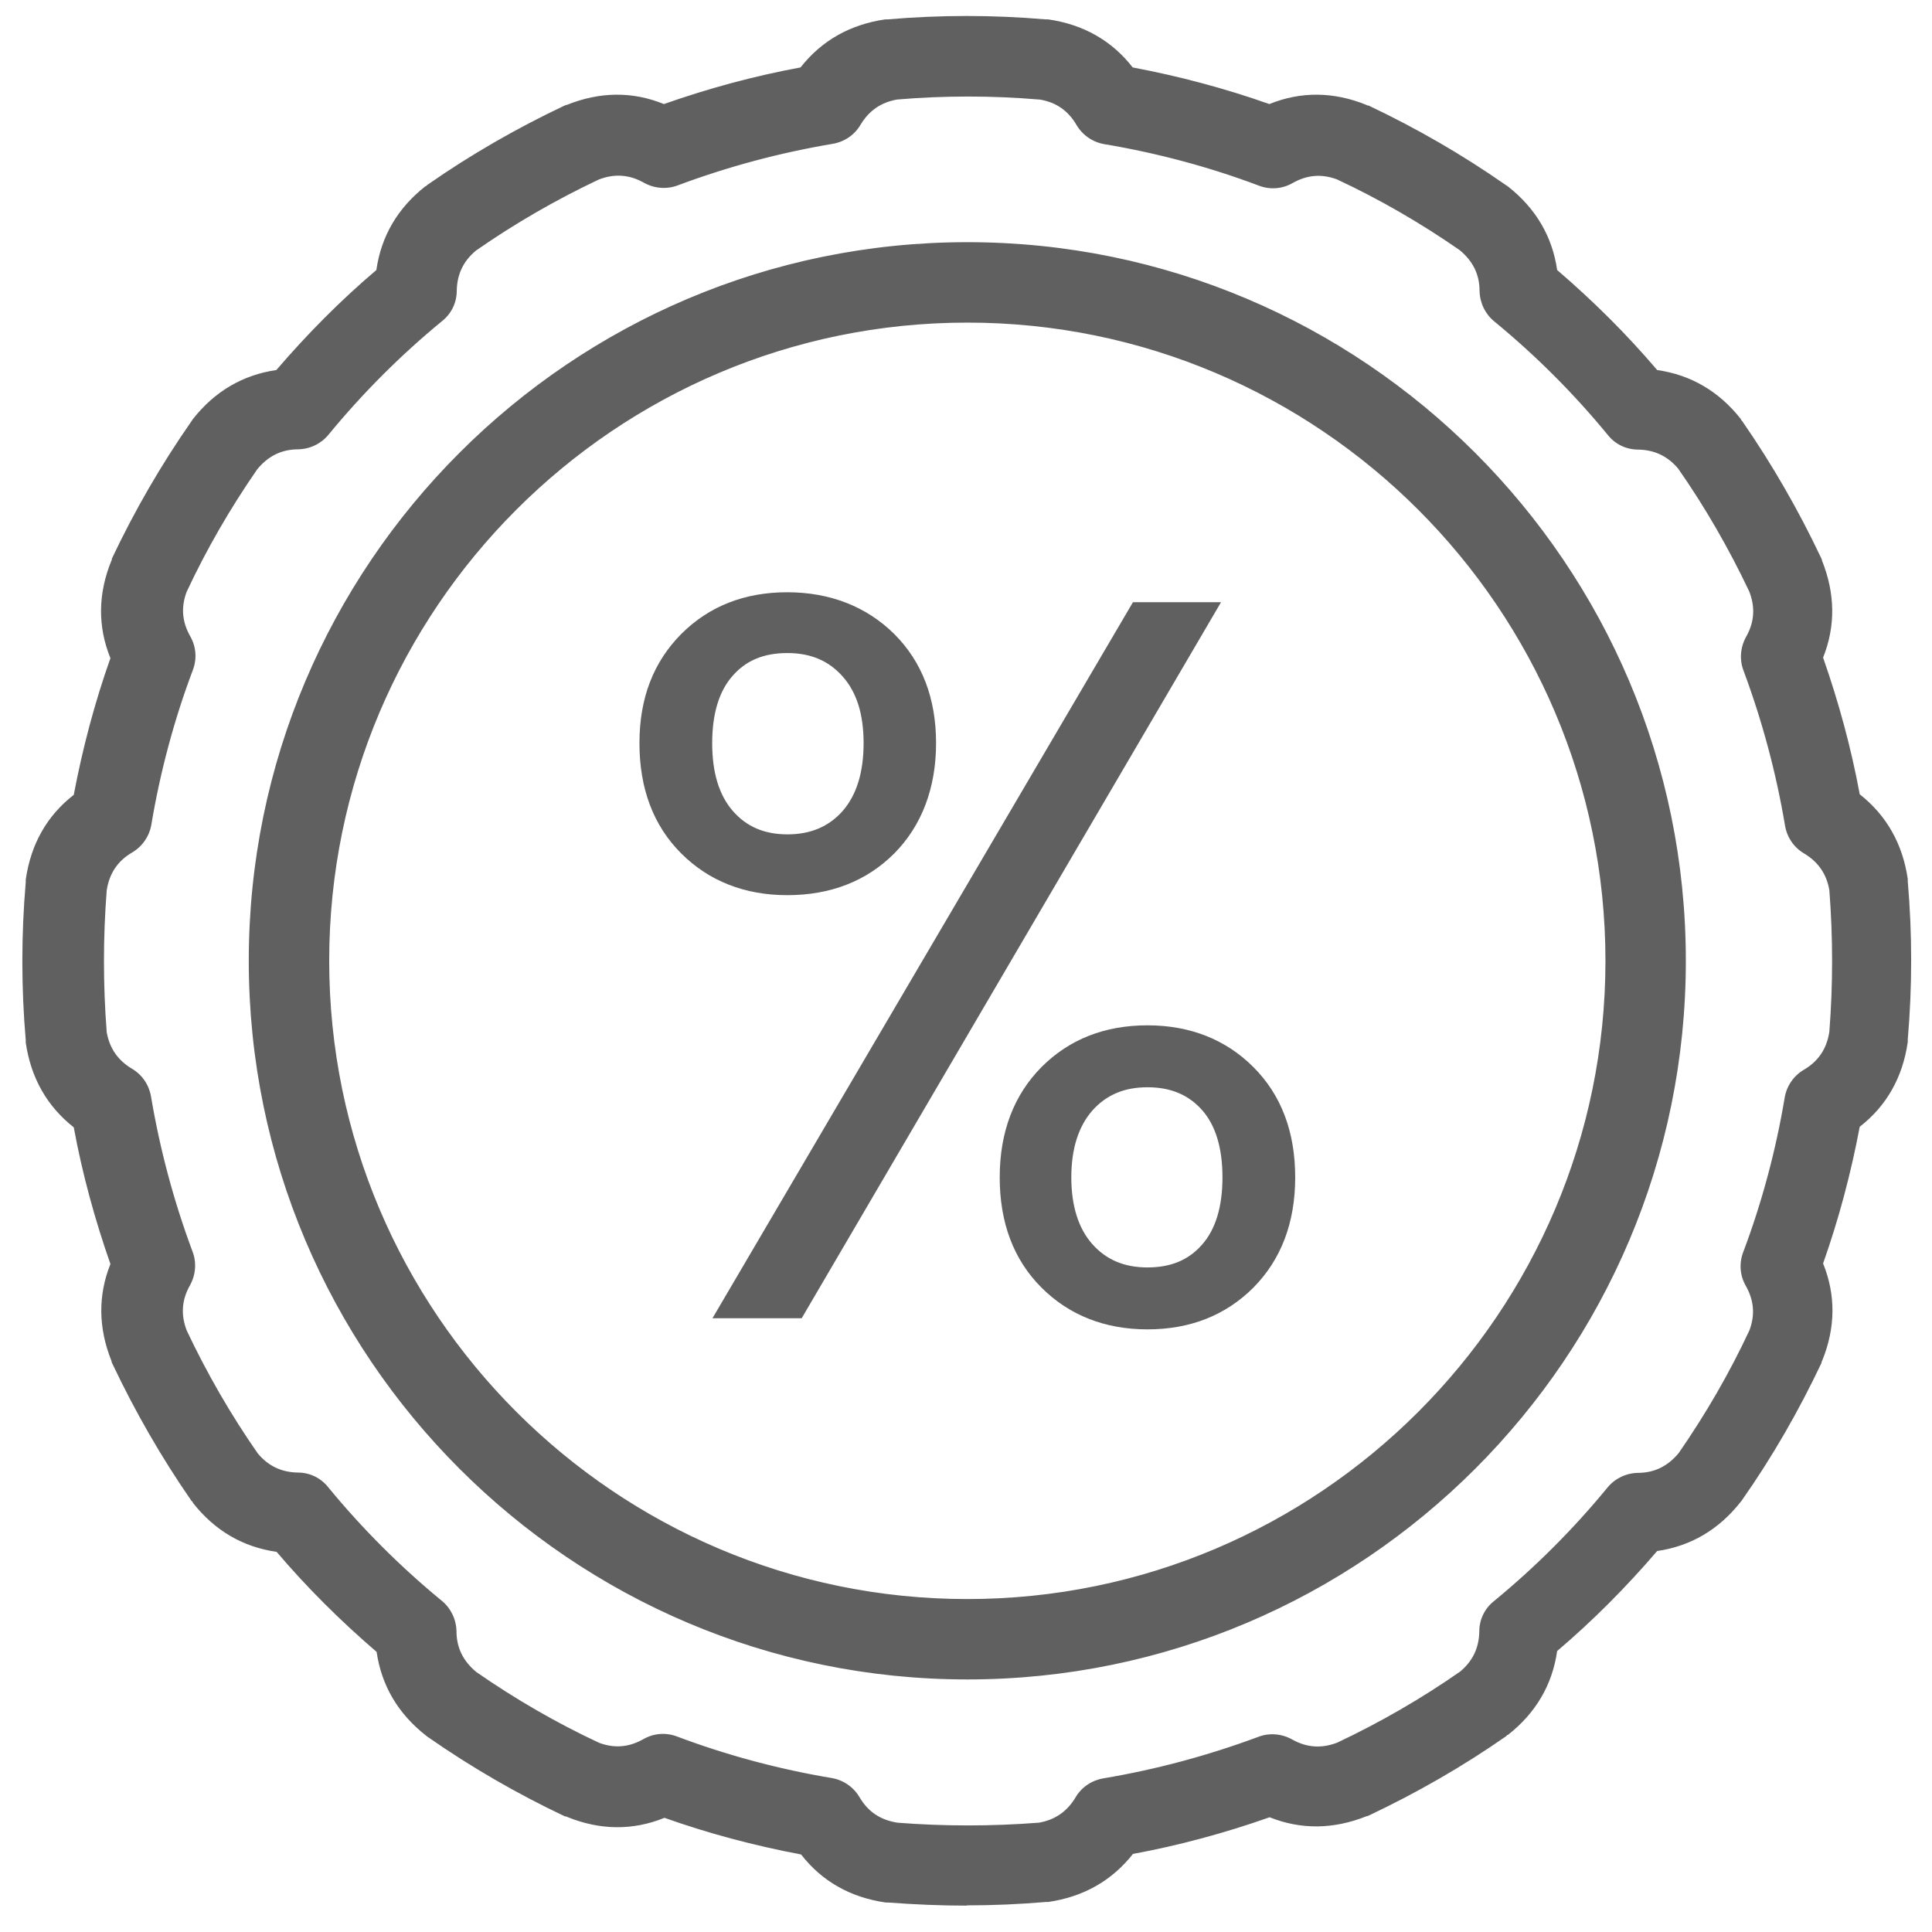 <svg width="51" height="51" viewBox="0 0 51 51" fill="none" xmlns="http://www.w3.org/2000/svg">
<path fill-rule="evenodd" clip-rule="evenodd" d="M27.657 0.722C27.657 0.722 27.62 0.722 27.605 0.722C26.225 0.609 24.845 0.609 23.465 0.722C23.45 0.722 23.427 0.722 23.412 0.722C22.505 0.857 21.792 1.27 21.267 1.975C20 2.207 18.755 2.537 17.54 2.972C16.737 2.627 15.905 2.627 15.057 2.965C15.042 2.965 15.027 2.98 15.012 2.987C13.76 3.572 12.56 4.27 11.427 5.058C11.412 5.065 11.397 5.08 11.382 5.088C10.662 5.658 10.25 6.378 10.145 7.248C9.162 8.081 8.247 8.996 7.415 9.978C6.545 10.083 5.825 10.496 5.262 11.216C5.255 11.231 5.24 11.246 5.232 11.261C4.445 12.394 3.755 13.594 3.162 14.847C3.162 14.861 3.147 14.877 3.14 14.892C2.802 15.739 2.802 16.572 3.147 17.374C2.712 18.582 2.375 19.835 2.142 21.102C1.445 21.628 1.025 22.34 0.89 23.248C0.89 23.263 0.89 23.285 0.89 23.3C0.777 24.68 0.777 26.061 0.89 27.441C0.89 27.456 0.89 27.478 0.89 27.493C1.025 28.401 1.437 29.114 2.142 29.639C2.375 30.906 2.705 32.151 3.14 33.367C2.795 34.169 2.795 35.002 3.132 35.849C3.132 35.865 3.147 35.88 3.155 35.895C3.74 37.147 4.437 38.347 5.225 39.48C5.232 39.495 5.247 39.51 5.255 39.525C5.825 40.245 6.545 40.658 7.415 40.763C8.247 41.745 9.162 42.66 10.145 43.493C10.25 44.363 10.662 45.083 11.382 45.646C11.397 45.653 11.412 45.669 11.427 45.676C12.56 46.464 13.76 47.154 15.012 47.746C15.027 47.746 15.042 47.761 15.057 47.769C15.905 48.106 16.737 48.106 17.54 47.761C18.747 48.196 20 48.534 21.267 48.766C21.792 49.464 22.505 49.884 23.412 50.019C23.427 50.019 23.45 50.019 23.465 50.019C24.845 50.132 26.225 50.132 27.605 50.019C27.62 50.019 27.642 50.019 27.657 50.019C28.565 49.884 29.277 49.471 29.802 48.766C31.07 48.534 32.315 48.204 33.53 47.769C34.332 48.114 35.165 48.114 36.012 47.776C36.027 47.776 36.042 47.761 36.057 47.754C37.31 47.169 38.51 46.471 39.642 45.684C39.657 45.676 39.672 45.661 39.687 45.653C40.407 45.083 40.82 44.363 40.925 43.493C41.907 42.66 42.822 41.745 43.655 40.763C44.525 40.658 45.245 40.245 45.807 39.525C45.815 39.51 45.83 39.495 45.837 39.48C46.625 38.347 47.315 37.147 47.907 35.895C47.907 35.88 47.922 35.865 47.93 35.849C48.267 35.002 48.267 34.169 47.922 33.367C48.357 32.159 48.695 30.906 48.927 29.639C49.625 29.114 50.045 28.401 50.18 27.493C50.18 27.478 50.18 27.456 50.18 27.441C50.292 26.061 50.292 24.68 50.18 23.3C50.18 23.285 50.18 23.263 50.18 23.248C50.045 22.34 49.632 21.628 48.927 21.102C48.695 19.835 48.365 18.59 47.93 17.374C48.275 16.572 48.275 15.739 47.937 14.892C47.937 14.877 47.922 14.861 47.915 14.847C47.33 13.594 46.632 12.394 45.845 11.261C45.837 11.246 45.822 11.231 45.815 11.216C45.245 10.496 44.525 10.083 43.655 9.978C42.822 8.996 41.907 8.081 40.925 7.248C40.82 6.378 40.407 5.658 39.687 5.095C39.672 5.088 39.657 5.073 39.642 5.065C38.51 4.277 37.31 3.587 36.057 2.995C36.042 2.995 36.027 2.98 36.012 2.972C35.165 2.635 34.332 2.635 33.53 2.98C32.322 2.545 31.07 2.207 29.802 1.975C29.277 1.277 28.565 0.857 27.657 0.722ZM27.432 2.417C27.927 2.5 28.31 2.755 28.565 3.19C28.692 3.407 28.91 3.557 29.157 3.595C30.567 3.827 31.947 4.195 33.282 4.698C33.515 4.788 33.785 4.765 34.002 4.645C34.437 4.397 34.887 4.367 35.352 4.54C36.507 5.08 37.602 5.718 38.637 6.43C39.042 6.76 39.237 7.165 39.245 7.675C39.245 7.93 39.357 8.163 39.552 8.32C40.655 9.228 41.667 10.241 42.567 11.336C42.725 11.531 42.965 11.643 43.212 11.643C43.715 11.643 44.12 11.846 44.435 12.229C45.162 13.279 45.792 14.374 46.332 15.514C46.52 16.002 46.49 16.459 46.242 16.894C46.122 17.112 46.1 17.374 46.19 17.614C46.692 18.95 47.06 20.33 47.292 21.74C47.337 21.988 47.487 22.205 47.697 22.333C48.125 22.588 48.387 22.963 48.462 23.45C48.567 24.725 48.567 25.985 48.462 27.246C48.38 27.763 48.125 28.138 47.69 28.393C47.472 28.521 47.322 28.738 47.285 28.986C47.052 30.396 46.685 31.776 46.182 33.112C46.092 33.344 46.115 33.614 46.235 33.832C46.482 34.267 46.512 34.717 46.34 35.182C45.8 36.337 45.162 37.432 44.45 38.467C44.12 38.873 43.715 39.068 43.205 39.075C42.95 39.075 42.717 39.188 42.56 39.383C41.652 40.485 40.64 41.498 39.545 42.398C39.35 42.556 39.237 42.795 39.237 43.043C39.237 43.546 39.035 43.951 38.652 44.266C37.602 44.993 36.507 45.623 35.367 46.163C34.88 46.351 34.422 46.321 33.987 46.074C33.77 45.953 33.507 45.931 33.267 46.021C31.932 46.523 30.552 46.891 29.142 47.124C28.895 47.169 28.677 47.319 28.55 47.529C28.295 47.956 27.92 48.219 27.432 48.294C26.157 48.399 24.897 48.399 23.637 48.294C23.12 48.211 22.745 47.956 22.49 47.521C22.362 47.304 22.145 47.154 21.897 47.116C20.487 46.884 19.107 46.516 17.772 46.014C17.54 45.923 17.27 45.946 17.052 46.066C16.617 46.314 16.167 46.344 15.702 46.171C14.547 45.631 13.452 44.993 12.417 44.281C12.012 43.951 11.817 43.546 11.81 43.036C11.81 42.781 11.697 42.548 11.502 42.391C10.4 41.483 9.387 40.47 8.487 39.375C8.33 39.18 8.09 39.068 7.842 39.068C7.34 39.068 6.935 38.865 6.62 38.482C5.892 37.432 5.262 36.337 4.722 35.197C4.535 34.709 4.565 34.252 4.812 33.817C4.932 33.599 4.955 33.337 4.865 33.097C4.362 31.761 3.995 30.381 3.762 28.971C3.717 28.724 3.567 28.506 3.357 28.378C2.93 28.123 2.667 27.748 2.592 27.261C2.487 25.986 2.487 24.725 2.592 23.465C2.675 22.948 2.93 22.573 3.365 22.318C3.582 22.19 3.732 21.973 3.77 21.725C4.002 20.315 4.37 18.934 4.872 17.599C4.962 17.367 4.94 17.097 4.82 16.879C4.572 16.444 4.542 15.994 4.715 15.529C5.255 14.374 5.892 13.279 6.605 12.244C6.935 11.838 7.34 11.643 7.85 11.636C8.105 11.636 8.337 11.524 8.495 11.328C9.402 10.226 10.415 9.213 11.51 8.313C11.705 8.155 11.817 7.915 11.817 7.668C11.817 7.165 12.02 6.76 12.402 6.445C13.452 5.718 14.547 5.088 15.687 4.548C16.175 4.36 16.632 4.39 17.067 4.638C17.285 4.758 17.547 4.78 17.787 4.69C19.122 4.187 20.502 3.82 21.912 3.587C22.16 3.542 22.377 3.392 22.505 3.182C22.76 2.755 23.135 2.492 23.622 2.417C24.897 2.312 26.157 2.312 27.417 2.417H27.44H27.432ZM25.535 6.603C15.177 6.603 6.777 15.011 6.777 25.363C6.777 35.715 15.185 44.123 25.535 44.123C35.885 44.123 44.292 35.715 44.292 25.363C44.292 15.011 35.885 6.603 25.535 6.603ZM25.535 8.305C34.947 8.305 42.59 15.949 42.59 25.363C42.59 34.777 34.947 42.42 25.535 42.42C16.122 42.42 8.48 34.777 8.48 25.363C8.48 15.949 16.122 8.305 25.535 8.305Z" fill="#606060"/>
<path d="M25.527 50.304C24.83 50.304 24.14 50.274 23.45 50.222C23.427 50.222 23.405 50.222 23.382 50.222C22.445 50.087 21.695 49.659 21.147 48.954C19.917 48.721 18.702 48.399 17.54 47.986C16.707 48.324 15.845 48.316 14.975 47.964L14.945 47.949C14.945 47.949 14.937 47.949 14.93 47.949H14.915C13.647 47.349 12.44 46.651 11.3 45.856C11.277 45.841 11.255 45.826 11.24 45.811C10.505 45.233 10.07 44.491 9.942 43.606C8.997 42.795 8.105 41.91 7.302 40.965C6.41 40.838 5.667 40.403 5.09 39.668V39.653C5.09 39.653 5.067 39.63 5.052 39.615C4.257 38.468 3.56 37.252 2.967 35.999C2.96 35.984 2.952 35.97 2.945 35.947V35.932C2.592 35.054 2.585 34.192 2.915 33.367C2.502 32.189 2.172 30.981 1.947 29.759C1.242 29.204 0.815 28.453 0.68 27.523V27.493C0.68 27.493 0.68 27.471 0.68 27.463C0.56 26.076 0.56 24.673 0.68 23.285C0.68 23.263 0.68 23.24 0.68 23.218C0.815 22.28 1.242 21.53 1.947 20.982C2.18 19.752 2.502 18.537 2.915 17.374C2.577 16.542 2.585 15.679 2.937 14.809L2.952 14.779C2.952 14.779 2.952 14.771 2.952 14.764V14.749C3.552 13.481 4.25 12.274 5.045 11.133C5.06 11.111 5.075 11.088 5.09 11.066C5.667 10.331 6.41 9.896 7.295 9.768C8.105 8.823 8.99 7.93 9.935 7.128C10.062 6.235 10.497 5.493 11.232 4.915H11.247C11.247 4.915 11.27 4.885 11.285 4.878C12.425 4.082 13.64 3.385 14.892 2.792C14.907 2.785 14.93 2.777 14.945 2.77H14.96C15.837 2.417 16.7 2.41 17.525 2.747C18.695 2.335 19.91 2.005 21.132 1.78C21.687 1.074 22.437 0.647 23.367 0.512H23.397C23.397 0.512 23.42 0.512 23.427 0.512C24.815 0.392 26.217 0.392 27.605 0.512C27.627 0.512 27.65 0.512 27.672 0.512C28.602 0.647 29.352 1.074 29.9 1.78C31.13 2.012 32.345 2.335 33.507 2.747C34.34 2.41 35.202 2.417 36.072 2.77L36.095 2.785C36.095 2.785 36.102 2.785 36.11 2.785H36.125C37.392 3.385 38.6 4.082 39.74 4.878C39.762 4.893 39.785 4.908 39.807 4.923C40.542 5.5 40.977 6.243 41.105 7.128C42.05 7.938 42.942 8.823 43.745 9.768C44.637 9.896 45.38 10.331 45.957 11.066V11.081C45.957 11.081 45.98 11.104 45.987 11.111C46.782 12.259 47.48 13.474 48.072 14.726C48.08 14.742 48.087 14.764 48.095 14.779V14.794C48.447 15.672 48.455 16.534 48.125 17.359C48.537 18.537 48.867 19.745 49.092 20.967C49.797 21.522 50.225 22.273 50.36 23.203V23.233C50.36 23.233 50.36 23.255 50.36 23.263C50.48 24.65 50.48 26.053 50.36 27.441C50.36 27.463 50.36 27.486 50.36 27.508C50.225 28.446 49.797 29.196 49.092 29.744C48.86 30.974 48.537 32.189 48.125 33.352C48.462 34.184 48.455 35.047 48.102 35.917L48.087 35.94C48.087 35.94 48.087 35.947 48.087 35.955V35.969C47.487 37.237 46.79 38.452 45.995 39.585C45.98 39.608 45.965 39.63 45.95 39.645C45.372 40.38 44.63 40.815 43.745 40.943C42.935 41.888 42.05 42.781 41.105 43.583C40.977 44.476 40.542 45.218 39.807 45.796H39.792C39.792 45.796 39.77 45.819 39.755 45.834C38.615 46.629 37.4 47.326 36.147 47.919C36.132 47.926 36.11 47.934 36.095 47.941H36.08C35.202 48.294 34.34 48.301 33.515 47.971C32.345 48.384 31.13 48.714 29.907 48.939C29.352 49.644 28.602 50.072 27.672 50.207H27.642C27.642 50.207 27.62 50.207 27.612 50.207C26.915 50.267 26.217 50.297 25.512 50.297L25.527 50.304ZM17.532 47.529L17.607 47.559C18.8 47.986 20.045 48.324 21.305 48.549L21.387 48.564L21.432 48.631C21.92 49.284 22.595 49.674 23.442 49.802C23.442 49.802 23.457 49.802 23.465 49.802H23.48C24.845 49.914 26.225 49.914 27.582 49.802C27.597 49.802 27.612 49.802 27.635 49.802C28.475 49.674 29.15 49.284 29.637 48.631L29.682 48.564L29.765 48.549C31.017 48.324 32.262 47.986 33.462 47.559L33.537 47.529L33.612 47.559C34.362 47.881 35.142 47.881 35.937 47.559H35.945C35.945 47.559 35.952 47.559 35.96 47.551H35.975C37.212 46.966 38.405 46.276 39.53 45.496C39.545 45.488 39.552 45.481 39.567 45.466C40.242 44.933 40.617 44.273 40.715 43.448V43.366L40.79 43.313C41.757 42.495 42.672 41.58 43.497 40.605L43.55 40.545H43.632C44.442 40.44 45.117 40.05 45.65 39.375C45.65 39.367 45.657 39.36 45.665 39.36V39.345C46.452 38.227 47.142 37.035 47.727 35.789C47.727 35.775 47.742 35.76 47.75 35.745C48.065 34.949 48.057 34.169 47.742 33.427L47.712 33.352L47.742 33.277C48.17 32.084 48.507 30.839 48.732 29.579L48.747 29.496L48.815 29.451C49.467 28.963 49.857 28.288 49.985 27.441C49.985 27.441 49.985 27.426 49.985 27.418V27.403C50.097 26.038 50.097 24.658 49.985 23.3C49.985 23.285 49.985 23.27 49.985 23.248C49.857 22.408 49.467 21.732 48.815 21.245L48.747 21.2L48.732 21.117C48.507 19.865 48.17 18.619 47.742 17.419L47.712 17.344L47.742 17.269C48.065 16.519 48.065 15.739 47.742 14.944C47.742 14.944 47.742 14.929 47.742 14.921V14.906C47.157 13.669 46.467 12.476 45.687 11.351C45.68 11.336 45.665 11.321 45.657 11.313C45.125 10.638 44.465 10.263 43.64 10.166H43.557L43.505 10.091C42.687 9.123 41.772 8.208 40.797 7.383L40.737 7.33V7.248C40.632 6.438 40.242 5.763 39.567 5.23C39.56 5.23 39.552 5.223 39.552 5.215H39.537C38.42 4.427 37.227 3.737 35.982 3.152C35.967 3.152 35.952 3.137 35.937 3.13C35.142 2.815 34.362 2.822 33.62 3.137L33.545 3.167L33.47 3.137C32.277 2.71 31.032 2.372 29.772 2.147L29.69 2.132L29.645 2.065C29.157 1.412 28.482 1.022 27.635 0.894C27.627 0.894 27.62 0.894 27.612 0.894H27.597C26.232 0.782 24.852 0.782 23.495 0.894C23.48 0.894 23.465 0.894 23.442 0.894C22.602 1.022 21.927 1.412 21.44 2.065L21.395 2.132L21.312 2.147C20.06 2.372 18.815 2.71 17.615 3.137L17.54 3.167L17.465 3.137C16.715 2.815 15.935 2.815 15.14 3.137C15.14 3.137 15.132 3.137 15.125 3.145H15.11C13.872 3.73 12.68 4.42 11.555 5.2C11.54 5.208 11.532 5.215 11.517 5.23C10.842 5.763 10.467 6.423 10.37 7.248V7.33L10.295 7.383C9.327 8.2 8.412 9.116 7.587 10.091L7.535 10.151H7.452C6.642 10.256 5.967 10.646 5.435 11.321C5.435 11.329 5.427 11.336 5.42 11.336V11.351C4.632 12.469 3.942 13.669 3.357 14.906C3.357 14.921 3.342 14.937 3.335 14.951C3.02 15.747 3.027 16.519 3.342 17.269L3.372 17.344L3.342 17.419C2.915 18.612 2.577 19.857 2.352 21.117L2.337 21.2L2.27 21.245C1.617 21.732 1.227 22.408 1.1 23.255C1.1 23.255 1.1 23.27 1.1 23.278V23.293C0.987 24.658 0.987 26.038 1.1 27.396C1.1 27.411 1.1 27.426 1.1 27.448C1.227 28.288 1.617 28.963 2.27 29.451L2.337 29.496L2.352 29.579C2.577 30.831 2.915 32.077 3.342 33.277L3.372 33.352L3.342 33.427C3.02 34.177 3.02 34.957 3.342 35.752C3.342 35.752 3.342 35.767 3.342 35.775V35.789C3.927 37.027 4.617 38.22 5.397 39.345C5.405 39.36 5.42 39.375 5.427 39.383C5.96 40.058 6.62 40.433 7.445 40.53H7.527L7.58 40.605C8.397 41.573 9.312 42.488 10.287 43.313L10.347 43.366V43.448C10.452 44.258 10.842 44.933 11.517 45.466C11.525 45.466 11.532 45.473 11.532 45.481H11.547C12.665 46.269 13.865 46.959 15.102 47.544C15.117 47.544 15.132 47.559 15.147 47.566C15.942 47.881 16.715 47.874 17.465 47.559L17.54 47.529H17.532ZM25.527 48.601C24.897 48.601 24.267 48.579 23.637 48.526H23.622C23.052 48.436 22.617 48.144 22.325 47.656C22.227 47.491 22.062 47.379 21.875 47.349C20.457 47.109 19.055 46.734 17.712 46.231C17.532 46.163 17.337 46.178 17.165 46.276C16.677 46.553 16.167 46.591 15.642 46.396H15.627C14.48 45.849 13.362 45.203 12.312 44.476H12.297C11.847 44.101 11.615 43.628 11.607 43.066C11.607 42.871 11.517 42.698 11.375 42.578C10.265 41.663 9.237 40.643 8.33 39.532C8.21 39.383 8.03 39.3 7.835 39.3C7.272 39.3 6.807 39.068 6.455 38.64V38.625C5.72 37.582 5.075 36.465 4.527 35.309V35.294C4.31 34.754 4.347 34.229 4.625 33.734C4.715 33.569 4.73 33.367 4.67 33.187C4.167 31.836 3.792 30.441 3.552 29.023C3.522 28.836 3.41 28.671 3.245 28.573C2.757 28.288 2.472 27.861 2.382 27.313V27.298C2.277 26.031 2.27 24.74 2.382 23.473V23.458C2.472 22.888 2.765 22.453 3.252 22.16C3.417 22.063 3.53 21.898 3.56 21.71C3.8 20.292 4.175 18.89 4.677 17.547C4.745 17.367 4.73 17.172 4.632 16.999C4.355 16.512 4.317 16.002 4.512 15.477V15.462C5.06 14.306 5.705 13.196 6.432 12.146V12.131C6.807 11.681 7.28 11.448 7.842 11.441C8.037 11.441 8.21 11.351 8.33 11.208C9.245 10.098 10.265 9.071 11.375 8.163C11.525 8.043 11.607 7.863 11.607 7.668C11.607 7.105 11.84 6.64 12.267 6.288H12.282C13.325 5.553 14.442 4.908 15.597 4.36H15.612C16.152 4.142 16.677 4.18 17.172 4.457C17.337 4.547 17.54 4.562 17.72 4.502C19.07 4 20.465 3.625 21.882 3.385C22.07 3.355 22.235 3.242 22.332 3.077C22.617 2.59 23.045 2.305 23.592 2.215H23.607C24.875 2.11 26.165 2.102 27.432 2.215H27.47C28.025 2.305 28.46 2.597 28.745 3.085C28.842 3.25 29.007 3.362 29.195 3.392C30.612 3.632 32.015 4.007 33.357 4.51C33.537 4.578 33.732 4.562 33.905 4.465C34.392 4.187 34.902 4.15 35.427 4.345H35.442C36.597 4.893 37.707 5.538 38.757 6.265H38.772C39.222 6.64 39.455 7.113 39.462 7.675C39.462 7.87 39.552 8.043 39.695 8.163C40.805 9.078 41.832 10.098 42.74 11.208C42.86 11.358 43.04 11.441 43.235 11.441C43.797 11.441 44.262 11.674 44.615 12.101V12.116C45.35 13.159 45.995 14.276 46.542 15.431V15.447C46.76 15.987 46.722 16.512 46.445 17.007C46.355 17.172 46.34 17.374 46.4 17.554C46.902 18.905 47.277 20.3 47.517 21.717C47.547 21.905 47.66 22.07 47.825 22.168C48.312 22.453 48.597 22.88 48.687 23.428V23.443C48.792 24.71 48.8 26.001 48.687 27.268V27.283C48.597 27.853 48.305 28.288 47.817 28.581C47.652 28.678 47.54 28.843 47.51 29.031C47.27 30.449 46.895 31.851 46.392 33.194C46.325 33.374 46.34 33.569 46.437 33.742C46.715 34.229 46.752 34.739 46.557 35.264V35.279C46.01 36.435 45.365 37.545 44.637 38.595V38.61C44.262 39.06 43.79 39.292 43.227 39.3C43.032 39.3 42.86 39.39 42.74 39.532C41.825 40.643 40.805 41.67 39.695 42.578C39.545 42.698 39.462 42.878 39.462 43.073C39.462 43.636 39.23 44.101 38.802 44.453H38.787C37.745 45.188 36.627 45.833 35.472 46.381H35.457C34.917 46.599 34.392 46.561 33.897 46.283C33.732 46.194 33.53 46.178 33.35 46.239C32 46.741 30.605 47.116 29.187 47.356C29 47.386 28.835 47.499 28.737 47.664C28.452 48.151 28.025 48.436 27.477 48.526H27.462C26.817 48.579 26.172 48.609 25.52 48.609L25.527 48.601ZM23.682 48.114C24.927 48.211 26.18 48.211 27.425 48.114C27.852 48.039 28.167 47.821 28.392 47.446C28.55 47.176 28.82 46.996 29.127 46.944C30.515 46.711 31.887 46.343 33.215 45.849C33.507 45.736 33.837 45.766 34.107 45.916C34.49 46.133 34.887 46.163 35.307 45.998C36.432 45.466 37.527 44.836 38.547 44.123C38.877 43.846 39.042 43.501 39.05 43.066C39.05 42.751 39.192 42.458 39.44 42.263C40.527 41.37 41.532 40.365 42.432 39.27C42.627 39.03 42.92 38.887 43.235 38.88C43.677 38.88 44.03 38.7 44.315 38.355C45.027 37.327 45.657 36.24 46.182 35.114C46.332 34.709 46.302 34.327 46.085 33.944C45.927 33.667 45.905 33.344 46.017 33.052C46.512 31.739 46.88 30.359 47.112 28.971C47.165 28.663 47.352 28.393 47.622 28.236C48.005 28.011 48.222 27.681 48.29 27.238C48.387 25.993 48.387 24.74 48.29 23.495C48.215 23.068 47.997 22.753 47.622 22.528C47.352 22.37 47.172 22.1 47.12 21.793C46.887 20.405 46.52 19.032 46.025 17.704C45.912 17.412 45.942 17.082 46.092 16.812C46.31 16.429 46.34 16.032 46.175 15.612C45.642 14.486 45.012 13.391 44.3 12.371C44.022 12.041 43.677 11.876 43.242 11.868C42.927 11.868 42.635 11.726 42.44 11.479C41.547 10.391 40.542 9.386 39.447 8.486C39.207 8.291 39.065 7.998 39.057 7.683C39.057 7.24 38.877 6.888 38.532 6.603C37.505 5.89 36.417 5.26 35.292 4.735C34.887 4.585 34.505 4.615 34.122 4.832C33.845 4.99 33.522 5.013 33.23 4.9C31.917 4.405 30.537 4.037 29.15 3.805C28.842 3.752 28.572 3.565 28.415 3.295C28.19 2.912 27.867 2.695 27.44 2.627H27.425C26.187 2.522 24.92 2.522 23.682 2.627C23.255 2.702 22.94 2.92 22.715 3.295C22.557 3.565 22.287 3.745 21.98 3.797C20.592 4.03 19.22 4.397 17.892 4.893C17.6 5.005 17.27 4.975 17 4.825C16.617 4.608 16.22 4.577 15.8 4.742C14.675 5.275 13.58 5.905 12.56 6.618C12.23 6.895 12.065 7.24 12.057 7.675C12.057 7.99 11.915 8.283 11.667 8.478C10.58 9.371 9.575 10.376 8.675 11.471C8.48 11.711 8.187 11.854 7.872 11.861C7.43 11.861 7.077 12.041 6.792 12.386C6.08 13.414 5.45 14.501 4.925 15.627C4.775 16.032 4.805 16.414 5.022 16.797C5.18 17.074 5.202 17.397 5.09 17.689C4.595 19.002 4.227 20.382 3.995 21.77C3.942 22.078 3.755 22.348 3.485 22.505C3.102 22.73 2.885 23.06 2.817 23.503C2.72 24.748 2.72 26.001 2.817 27.246C2.892 27.673 3.11 27.988 3.485 28.213C3.755 28.371 3.935 28.641 3.987 28.948C4.22 30.336 4.587 31.709 5.082 33.037C5.195 33.329 5.165 33.659 5.015 33.929C4.797 34.312 4.767 34.709 4.932 35.129C5.465 36.255 6.095 37.35 6.807 38.37C7.085 38.7 7.43 38.865 7.865 38.872C8.18 38.872 8.472 39.015 8.667 39.263C9.56 40.35 10.565 41.355 11.66 42.255C11.9 42.45 12.042 42.743 12.05 43.058C12.05 43.501 12.23 43.853 12.575 44.138C13.602 44.851 14.69 45.481 15.815 46.006C16.22 46.156 16.602 46.126 16.985 45.908C17.262 45.751 17.585 45.728 17.877 45.841C19.19 46.336 20.57 46.704 21.957 46.936C22.265 46.989 22.535 47.176 22.692 47.446C22.917 47.829 23.247 48.046 23.69 48.114H23.682ZM25.535 44.333C15.08 44.333 6.567 35.827 6.567 25.363C6.567 14.899 15.072 6.393 25.535 6.393C35.997 6.393 44.502 14.899 44.502 25.363C44.502 35.827 35.997 44.333 25.535 44.333ZM25.535 6.805C15.305 6.805 6.98 15.132 6.98 25.363C6.98 35.594 15.305 43.921 25.535 43.921C35.765 43.921 44.09 35.594 44.09 25.363C44.09 15.132 35.765 6.805 25.535 6.805ZM25.535 42.63C16.017 42.63 8.27 34.889 8.27 25.363C8.27 15.837 16.01 8.096 25.535 8.096C35.06 8.096 42.8 15.837 42.8 25.363C42.8 34.889 35.06 42.63 25.535 42.63ZM25.535 8.516C16.242 8.516 8.69 16.077 8.69 25.363C8.69 34.649 16.25 42.211 25.535 42.211C34.82 42.211 42.38 34.649 42.38 25.363C42.38 16.077 34.82 8.516 25.535 8.516Z" fill="#606060"/>
<path d="M18.125 16.887C18.822 16.189 19.707 15.844 20.78 15.844C21.852 15.844 22.767 16.189 23.457 16.887C24.155 17.584 24.5 18.492 24.5 19.617C24.5 20.742 24.155 21.68 23.457 22.378C22.76 23.075 21.867 23.42 20.78 23.42C19.692 23.42 18.822 23.075 18.125 22.378C17.427 21.68 17.082 20.765 17.082 19.617C17.082 18.47 17.427 17.577 18.125 16.887ZM19.182 17.704C18.785 18.154 18.59 18.792 18.59 19.617C18.59 20.442 18.785 21.087 19.182 21.545C19.58 22.003 20.112 22.235 20.78 22.235C21.447 22.235 21.987 22.01 22.392 21.545C22.797 21.087 23 20.442 23 19.617C23 18.792 22.797 18.177 22.392 17.712C21.987 17.254 21.447 17.022 20.78 17.022C20.112 17.022 19.58 17.247 19.182 17.697V17.704ZM31.872 16.107L21.042 34.597H19.167L30.02 16.107H31.872ZM27.635 28.318C28.332 27.621 29.217 27.276 30.29 27.276C31.362 27.276 32.247 27.621 32.945 28.318C33.642 29.016 33.987 29.931 33.987 31.079C33.987 32.227 33.642 33.142 32.945 33.839C32.247 34.537 31.362 34.882 30.29 34.882C29.217 34.882 28.332 34.537 27.635 33.839C26.937 33.142 26.592 32.227 26.592 31.079C26.592 29.931 26.937 29.016 27.635 28.318ZM28.677 29.181C28.272 29.639 28.07 30.276 28.07 31.086C28.07 31.896 28.272 32.534 28.677 32.992C29.082 33.449 29.622 33.682 30.29 33.682C30.957 33.682 31.49 33.457 31.887 33.007C32.285 32.556 32.48 31.919 32.48 31.094C32.48 30.269 32.285 29.631 31.887 29.181C31.49 28.731 30.957 28.506 30.29 28.506C29.622 28.506 29.082 28.738 28.677 29.196V29.181Z" fill="#606060"/>
<path d="M30.29 35.092C29.165 35.092 28.22 34.717 27.492 33.989C26.757 33.254 26.39 32.279 26.39 31.079C26.39 29.879 26.765 28.904 27.492 28.169C28.227 27.433 29.165 27.066 30.29 27.066C31.415 27.066 32.36 27.441 33.087 28.169C33.822 28.904 34.19 29.879 34.19 31.079C34.19 32.279 33.815 33.254 33.087 33.989C32.352 34.724 31.415 35.092 30.29 35.092ZM30.29 27.486C29.277 27.486 28.437 27.816 27.785 28.468C27.132 29.121 26.802 29.999 26.802 31.079C26.802 32.159 27.132 33.044 27.785 33.689C28.437 34.342 29.277 34.672 30.29 34.672C31.302 34.672 32.142 34.342 32.795 33.689C33.447 33.037 33.777 32.159 33.777 31.071C33.777 29.984 33.447 29.106 32.795 28.461C32.142 27.808 31.302 27.478 30.29 27.478V27.486ZM21.162 34.799H18.807L29.907 15.897H32.232L21.162 34.799ZM19.527 34.387H20.922L31.512 16.309H30.14L19.527 34.387ZM30.29 33.877C29.562 33.877 28.97 33.622 28.52 33.119C28.085 32.624 27.86 31.942 27.86 31.079C27.86 30.216 28.085 29.534 28.52 29.038C28.962 28.536 29.555 28.281 30.29 28.281C31.025 28.281 31.61 28.528 32.045 29.023C32.472 29.511 32.69 30.201 32.69 31.079C32.69 31.956 32.472 32.647 32.045 33.134C31.61 33.629 31.017 33.877 30.29 33.877ZM30.29 28.701C29.675 28.701 29.202 28.904 28.835 29.316C28.467 29.736 28.28 30.329 28.28 31.079C28.28 31.829 28.467 32.429 28.835 32.842C29.202 33.254 29.675 33.457 30.29 33.457C30.905 33.457 31.377 33.262 31.73 32.857C32.09 32.452 32.27 31.852 32.27 31.079C32.27 30.306 32.09 29.706 31.73 29.301C31.37 28.896 30.897 28.701 30.29 28.701ZM20.78 23.63C19.655 23.63 18.71 23.255 17.982 22.528C17.247 21.793 16.88 20.817 16.88 19.617C16.88 18.417 17.255 17.472 17.982 16.737C18.717 16.002 19.655 15.634 20.78 15.634C21.905 15.634 22.872 16.009 23.607 16.737C24.342 17.472 24.71 18.439 24.71 19.617C24.71 20.795 24.335 21.793 23.607 22.528C22.872 23.263 21.92 23.63 20.78 23.63ZM20.78 16.047C19.767 16.047 18.927 16.377 18.275 17.029C17.622 17.682 17.292 18.552 17.292 19.617C17.292 20.682 17.622 21.582 18.275 22.228C18.927 22.88 19.767 23.21 20.78 23.21C21.792 23.21 22.662 22.88 23.315 22.228C23.967 21.575 24.297 20.697 24.297 19.617C24.297 18.537 23.967 17.682 23.315 17.029C22.662 16.377 21.807 16.047 20.78 16.047ZM20.78 22.438C20.052 22.438 19.46 22.183 19.025 21.68C18.597 21.185 18.38 20.495 18.38 19.617C18.38 18.74 18.597 18.049 19.025 17.562C19.46 17.067 20.052 16.819 20.78 16.819C21.507 16.819 22.1 17.074 22.542 17.577C22.977 18.072 23.202 18.755 23.202 19.617C23.202 20.48 22.977 21.185 22.542 21.68C22.1 22.183 21.507 22.438 20.78 22.438ZM20.78 17.239C20.165 17.239 19.692 17.434 19.34 17.84C18.98 18.244 18.8 18.845 18.8 19.617C18.8 20.39 18.98 20.99 19.347 21.41C19.707 21.823 20.18 22.025 20.787 22.025C21.395 22.025 21.875 21.823 22.242 21.41C22.61 20.99 22.797 20.39 22.797 19.617C22.797 18.845 22.61 18.267 22.242 17.855C21.875 17.442 21.402 17.239 20.787 17.239H20.78Z" fill="#606060"/>
</svg>
